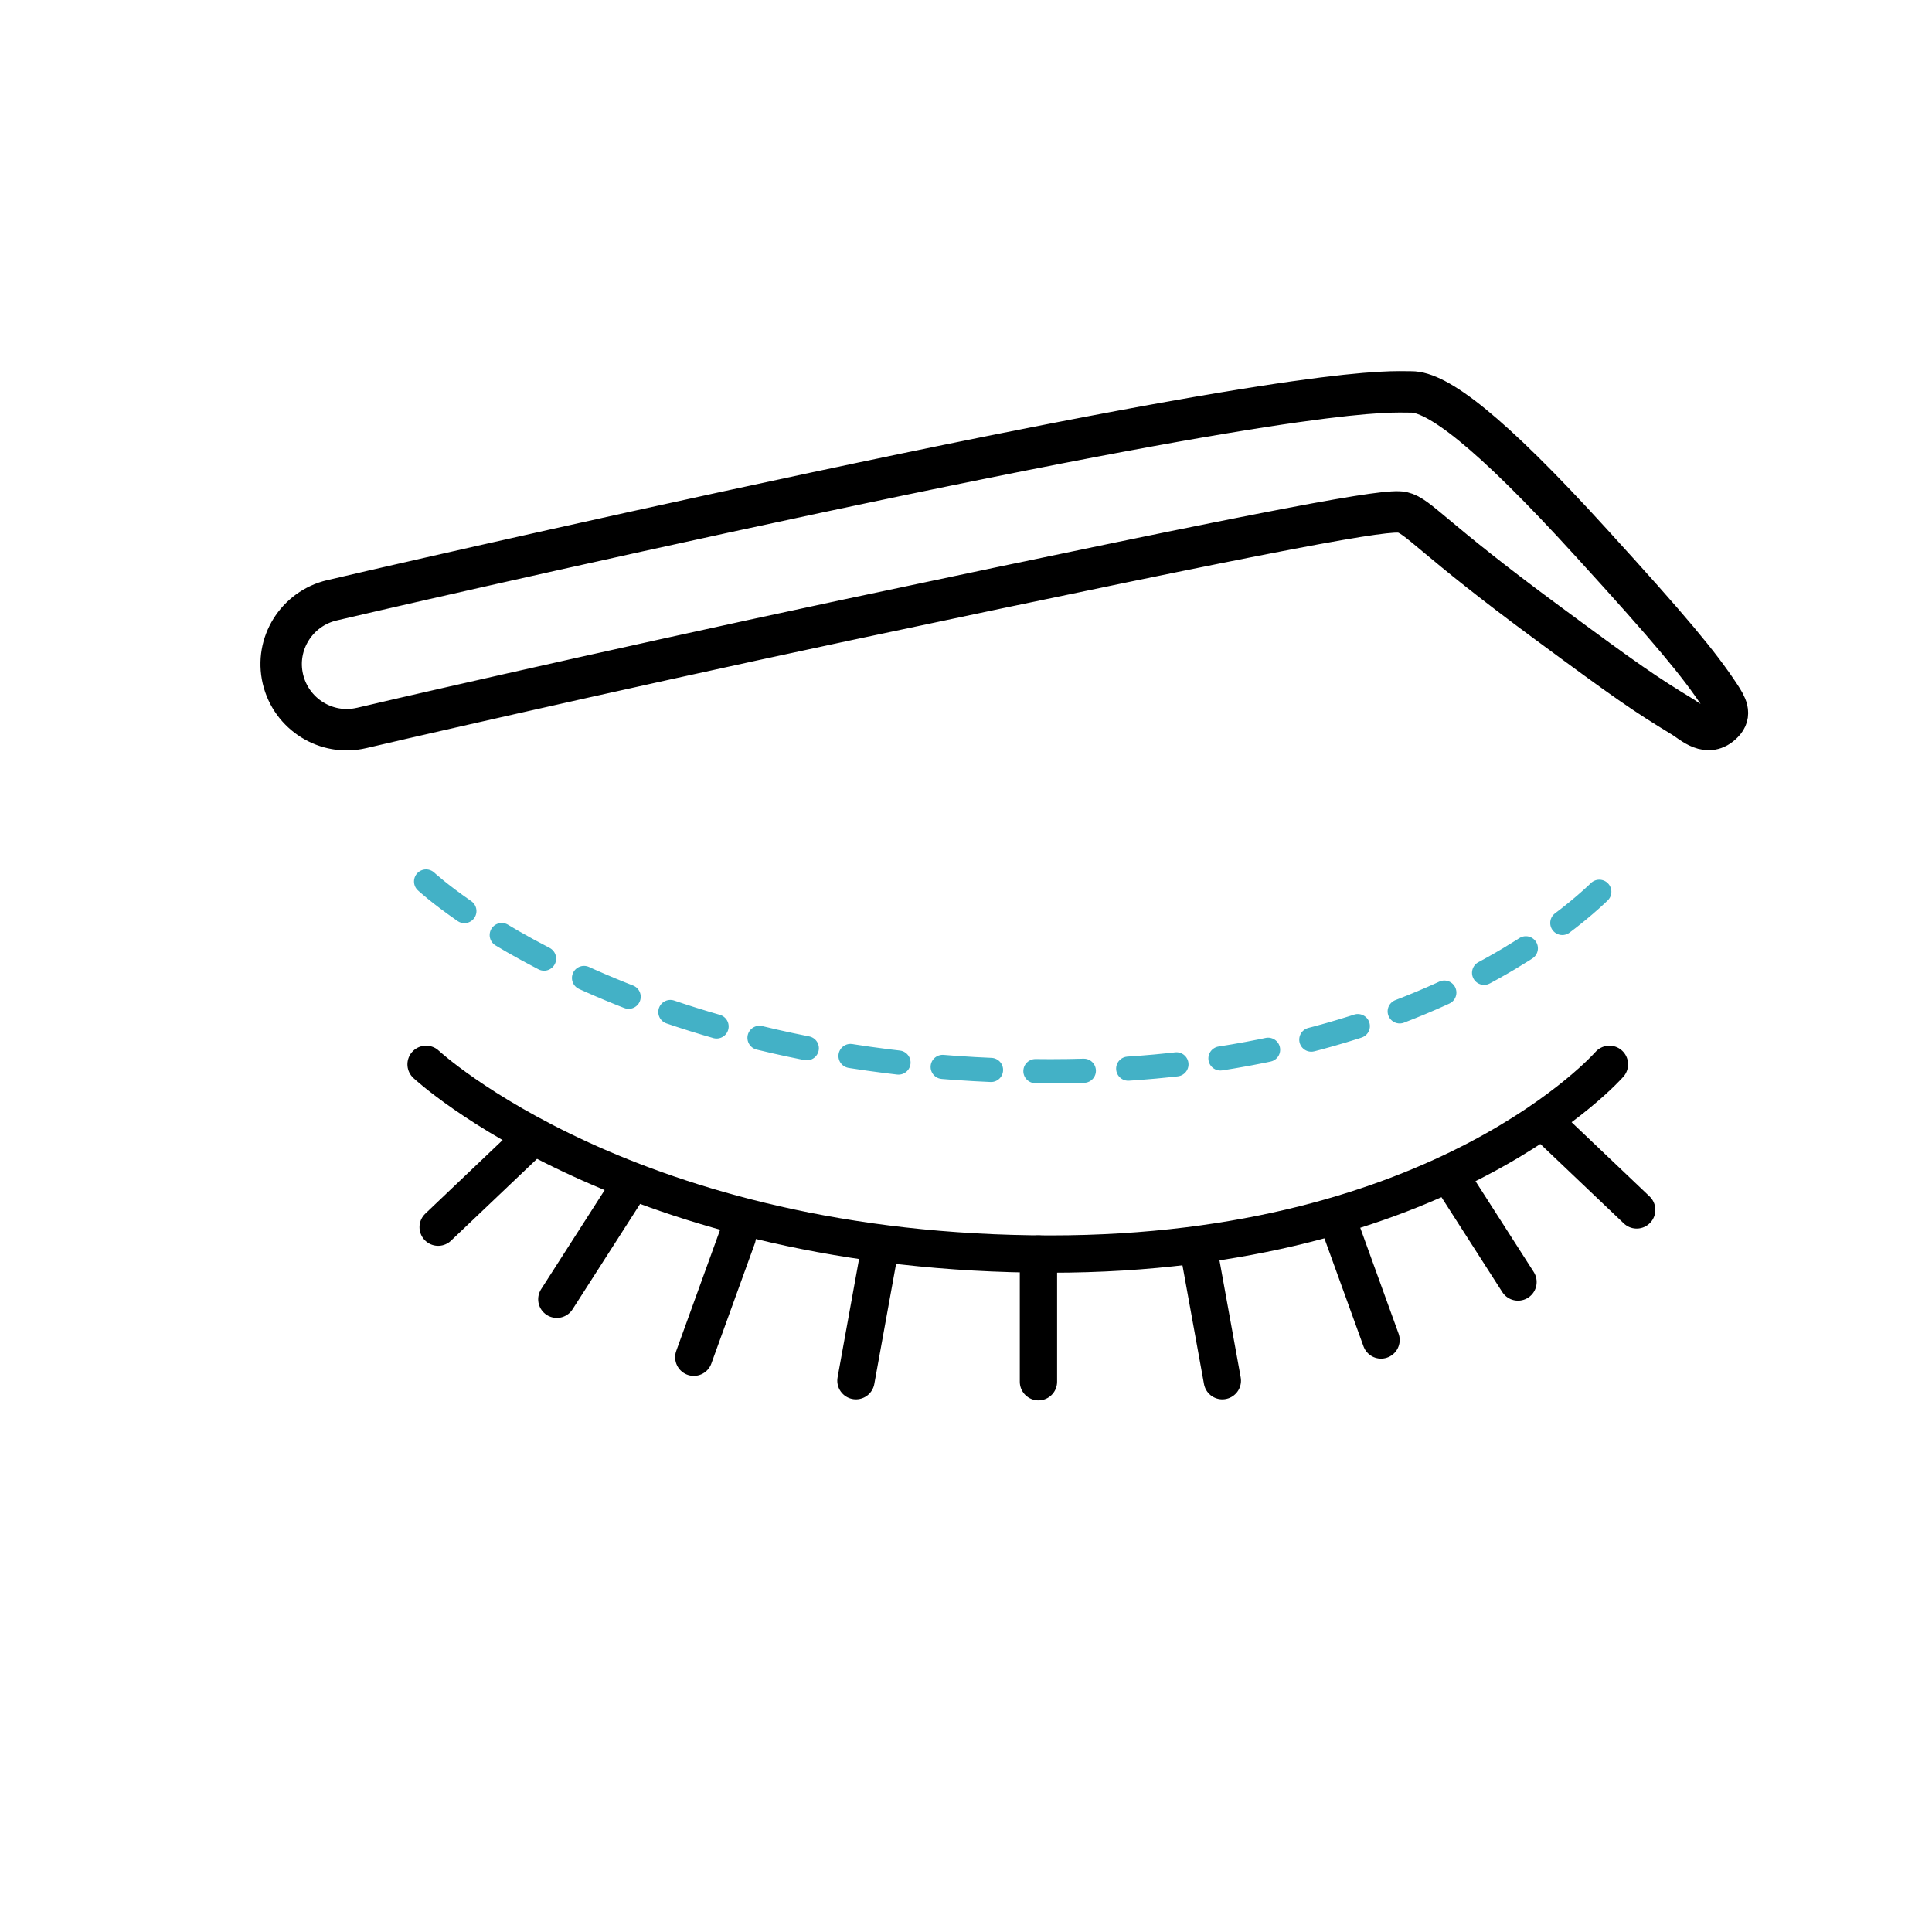<?xml version="1.0" encoding="utf-8"?>
<!-- Generator: Adobe Illustrator 21.0.0, SVG Export Plug-In . SVG Version: 6.00 Build 0)  -->
<svg version="1.1" xmlns="http://www.w3.org/2000/svg" xmlns:xlink="http://www.w3.org/1999/xlink" x="0px" y="0px"
	 viewBox="0 0 560 560" style="enable-background:new 0 0 560 560;" xml:space="preserve">
<style type="text/css">
	.st0{fill:none;stroke:#000000;stroke-width:12;stroke-linecap:round;stroke-miterlimit:10;}
	.st1{fill:none;stroke:#43B1C6;stroke-width:9;stroke-linecap:round;stroke-miterlimit:10;}
	.st2{fill:none;stroke:#43B1C6;stroke-width:9;stroke-linecap:round;stroke-miterlimit:10;stroke-dasharray:24.194,24.194;}
	.st3{fill:none;stroke:#43B1C6;stroke-width:9;stroke-linecap:round;stroke-miterlimit:10;stroke-dasharray:20.185,20.185;}
	.st4{fill:none;stroke:#43B1C6;stroke-width:9;stroke-linecap:round;stroke-miterlimit:10;stroke-dasharray:17.383,17.383;}
	.st5{fill:#43B1C6;}
	.st6{fill:none;stroke:#000000;stroke-width:12;stroke-linecap:round;stroke-linejoin:round;stroke-miterlimit:10;}
	.st7{fill:none;stroke:#000000;stroke-width:8;stroke-miterlimit:10;}
	.st8{fill:none;stroke:#000000;stroke-width:8;stroke-miterlimit:10;stroke-dasharray:17.098,12.181;}
	.st9{fill:none;stroke:#000000;stroke-width:8;stroke-miterlimit:10;stroke-dasharray:18.981,13.522;}
	.st10{fill:none;stroke:#43B1C6;stroke-width:7;stroke-linecap:round;stroke-miterlimit:10;stroke-dasharray:14.04,12.87;}
	.st11{fill:none;stroke:#000000;stroke-width:15.045;stroke-linecap:round;stroke-miterlimit:10;}
	.st12{fill:none;stroke:#000000;stroke-width:7;stroke-linecap:round;stroke-miterlimit:10;}
	.st13{fill:none;stroke:#000000;stroke-width:7;stroke-linecap:round;stroke-miterlimit:10;stroke-dasharray:11.542,10.58;}
	.st14{fill:none;stroke:#000000;stroke-width:9.73;stroke-linecap:round;stroke-miterlimit:10;}
	.st15{fill:none;stroke:#000000;stroke-width:7;stroke-linecap:round;stroke-miterlimit:10;stroke-dasharray:12,11;}
	.st16{fill:none;stroke:#000000;stroke-width:8;stroke-linecap:round;stroke-miterlimit:10;}
	.st17{fill:none;stroke:#000000;stroke-width:7.65;stroke-linecap:round;stroke-miterlimit:10;}
	.st18{fill:none;stroke:#000000;stroke-width:11.863;stroke-linecap:round;stroke-miterlimit:10;}
	.st19{fill:none;stroke:#000000;stroke-width:11.897;stroke-linecap:round;stroke-miterlimit:10;}
	.st20{fill:none;stroke:#000000;stroke-width:13.553;stroke-linecap:round;stroke-miterlimit:10;}
	.st21{fill:none;stroke:#000000;stroke-width:7.906;stroke-linecap:round;stroke-miterlimit:10;stroke-dasharray:14.04,12.87;}
	.st22{fill:none;stroke:#000000;stroke-width:7;stroke-linecap:round;stroke-miterlimit:10;stroke-dasharray:14.04,12.87;}
	.st23{fill:none;stroke:#000000;stroke-width:13.8;stroke-linecap:round;stroke-miterlimit:10;}
	.st24{fill:none;stroke:#000000;stroke-width:10.814;stroke-linecap:round;stroke-miterlimit:10;}
	.st25{fill:none;stroke:#000000;stroke-width:12;stroke-miterlimit:10;}
</style>
<g id="abdomen">
</g>
<g id="Mano">
</g>
<g id="PIE">
</g>
<g id="CABEZA">
</g>
<g id="MAMAS">
</g>
<g id="lifting">
</g>
<g id="orejas">
</g>
<g id="nariz">
</g>
<g id="amento">
</g>
<g id="Reduccion">
</g>
<g id="lipo">
</g>
<g id="piernas">
</g>
<g id="botox">
</g>
<g id="ojo">
	<path class="st24" d="M123.5,308.5c0,0,59,55,181,55c114,0,162-55,162-55"/>
	<path class="st10" d="M123.5,255.5c0,0,59,55,181,55c114,0,162-55,162-55"/>
	<line class="st24" x1="301" y1="363.5" x2="301" y2="400.5"/>
	<line class="st24" x1="347.7" y1="363.8" x2="354.3" y2="400.2"/>
	<line class="st24" x1="387.7" y1="353.6" x2="400.3" y2="388.4"/>
	<line class="st24" x1="420" y1="340.4" x2="440" y2="371.6"/>
	<line class="st24" x1="447.6" y1="325.2" x2="474.4" y2="350.7"/>
	<line class="st24" x1="254.7" y1="363.8" x2="248.1" y2="400.2"/>
	<line class="st24" x1="213.7" y1="358.6" x2="201.1" y2="393.4"/>
	<line class="st24" x1="181.4" y1="345.4" x2="161.4" y2="376.6"/>
	<line class="st24" x1="153.8" y1="330.2" x2="127" y2="355.7"/>
	<g>
		<path class="st25" d="M487.9,207.9c-11.2-6.8-16.4-10.4-39.4-27.4c-33.8-24.9-37.3-30.9-42-32c-4.5-1-30.5,3.5-162,31.4
			c-71.3,15.2-139,30.9-139.7,31.1c-10.2,2.4-20.4-4-22.8-14.2s4-20.4,14.2-22.8c0.7-0.2,68.8-16,140.3-31.2
			c147.2-31.3,165.6-29.2,172.5-29.2c7.4-0.1,22.4,10.9,52.4,43.9c22.8,25,31.1,35,37.1,44.1c1.9,2.9,3.4,5.4,0.9,7.9
			C495,214,490.5,209.5,487.9,207.9z"/>
	</g>
</g>
</svg>
